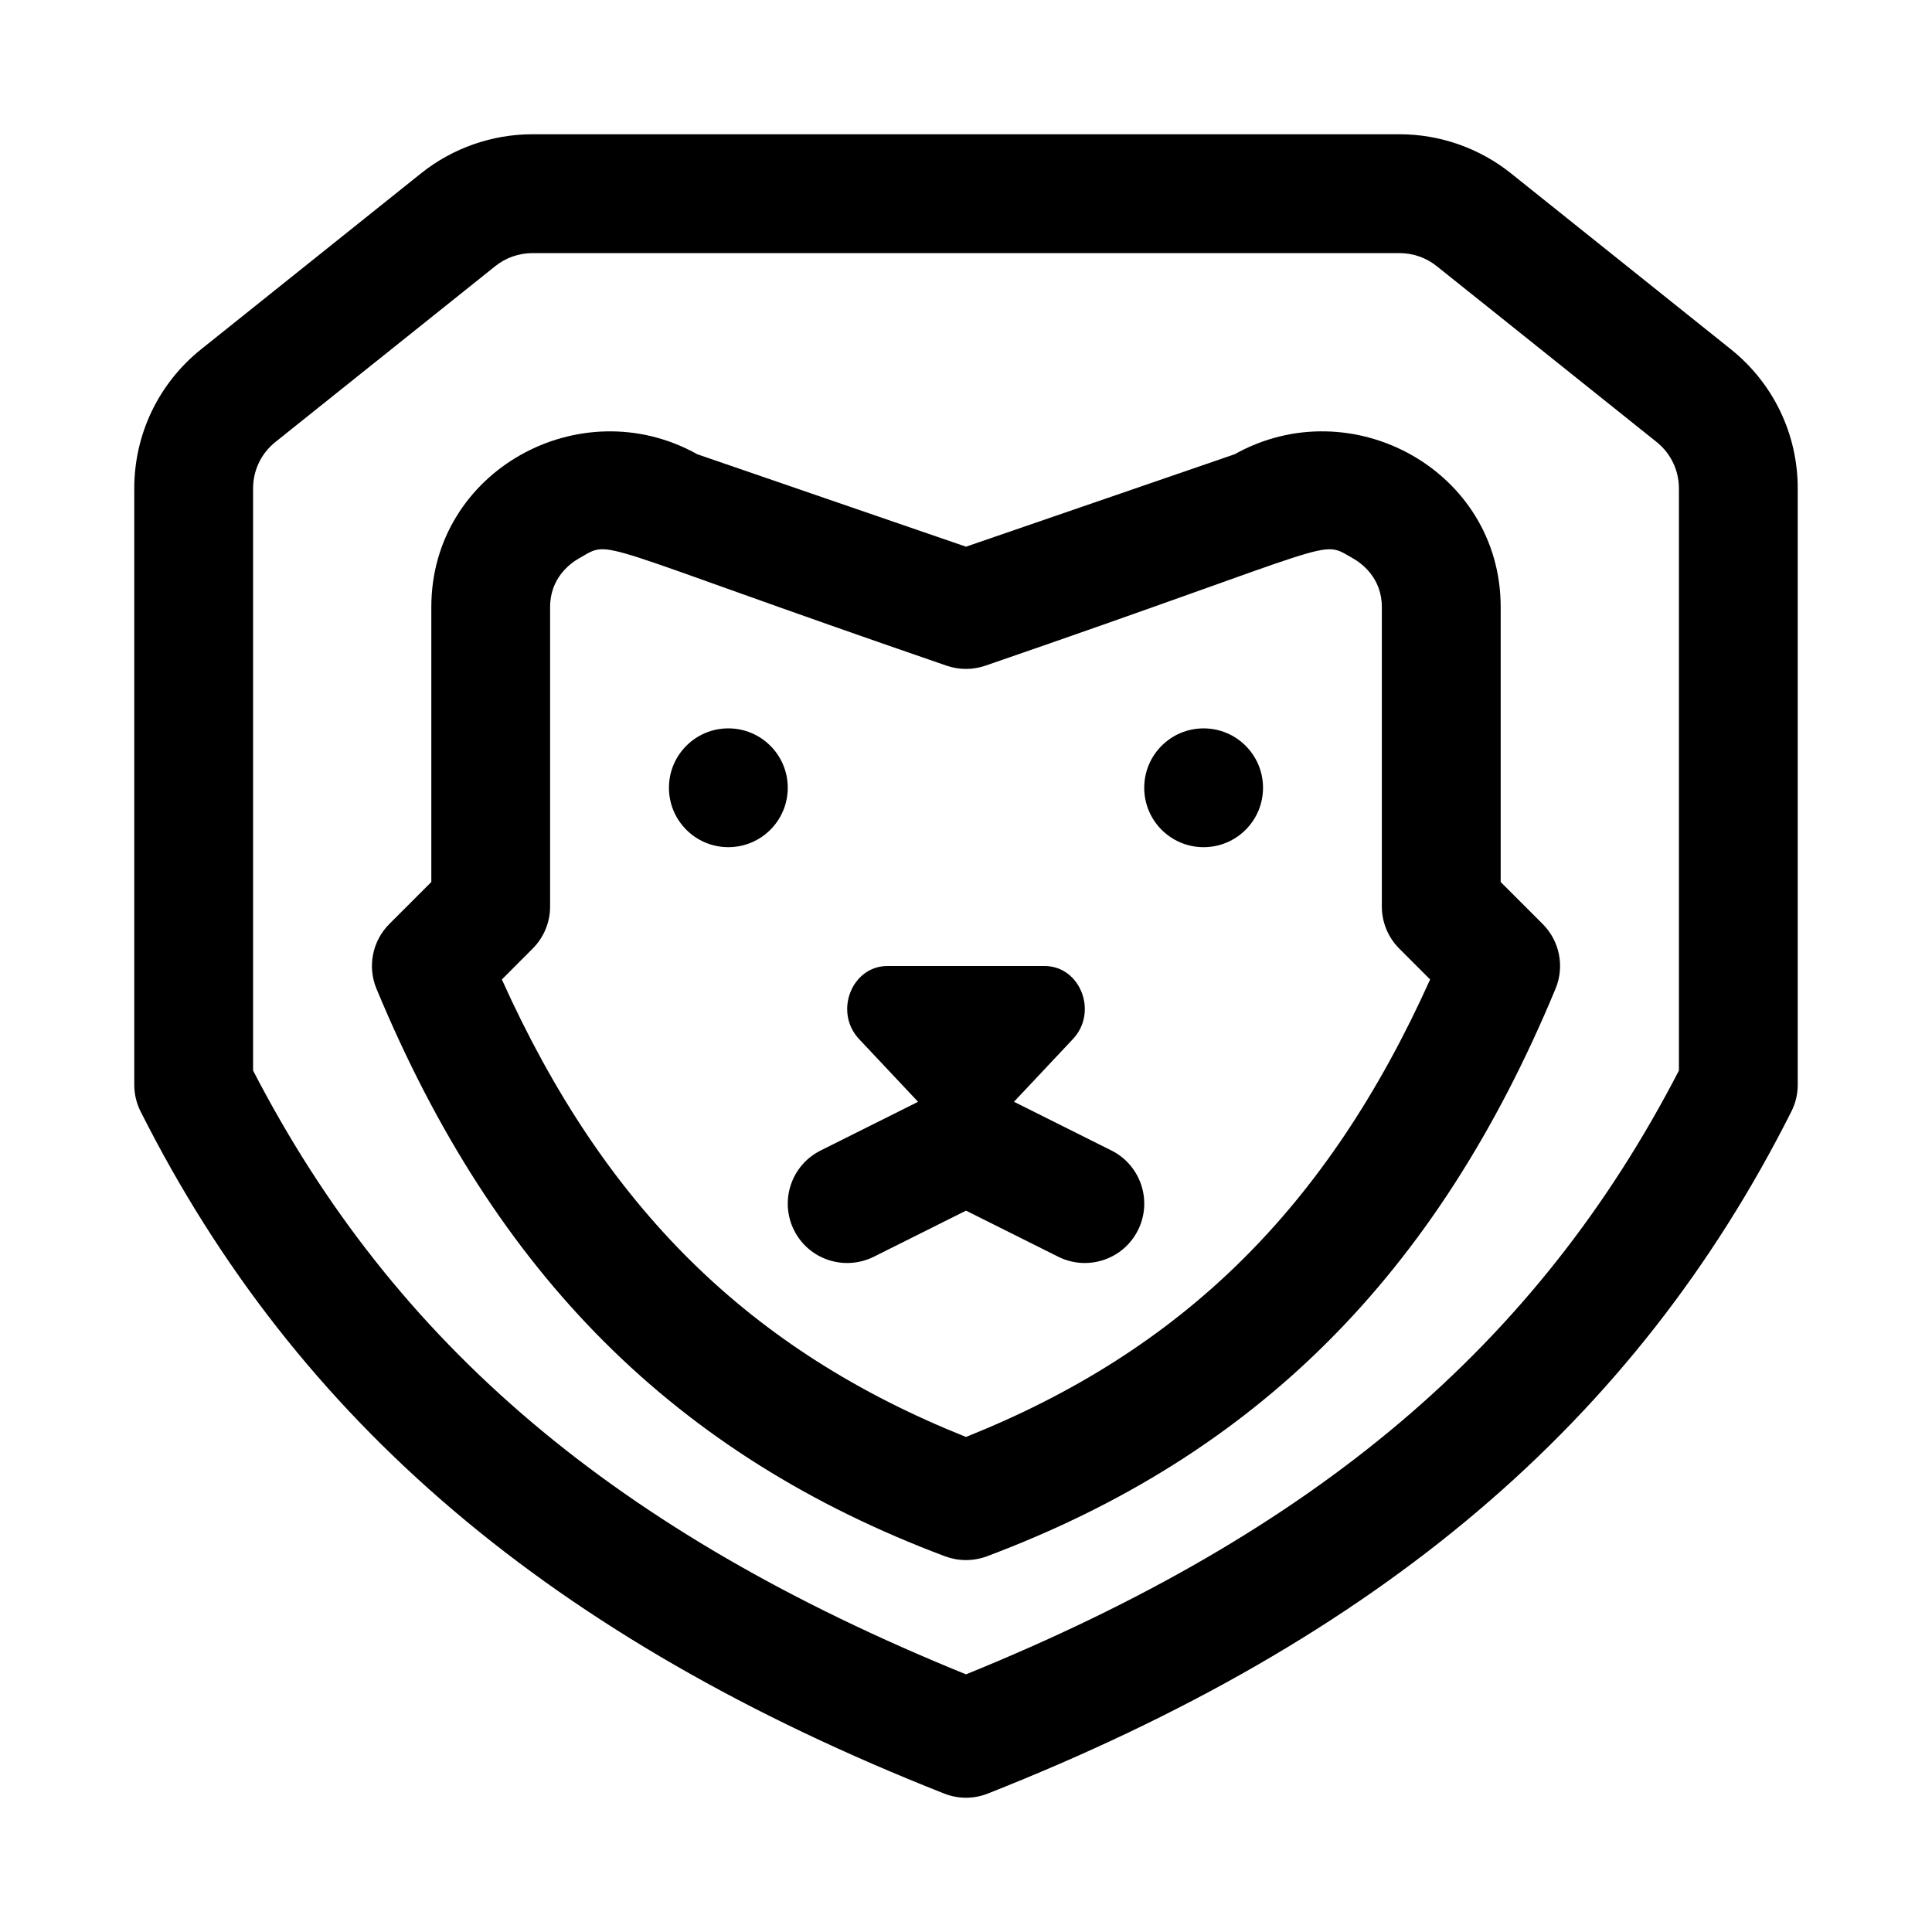 <?xml version="1.0" encoding="UTF-8"?>
<!-- Uploaded to: SVG Repo, www.svgrepo.com, Generator: SVG Repo Mixer Tools -->
<svg fill="#000000" width="800px" height="800px" version="1.1" viewBox="144 144 512 512" xmlns="http://www.w3.org/2000/svg">
 <g>
  <path d="m394.22 619.31c3.703 1.477 7.856 1.477 11.562 0 103.87-41.02 171.53-98.445 212.95-180.75 1.109-2.18 1.684-4.613 1.684-7.074v-158.05c0-14.414-6.457-27.859-17.73-36.883l-58.27-46.621c-8.348-6.68-18.828-10.352-29.512-10.352h-229.81c-10.688 0-21.164 3.672-29.504 10.352l-58.293 46.629c-11.254 9.02-17.715 22.465-17.715 36.879v158.05c0 2.457 0.574 4.887 1.684 7.074 41.422 82.301 109.08 139.72 212.95 180.75zm-183.15-345.87c0-4.805 2.152-9.297 5.906-12.297l58.285-46.617c2.777-2.231 6.273-3.449 9.836-3.449h229.81c3.559 0 7.059 1.223 9.84 3.449l58.266 46.605c3.769 3.012 5.918 7.5 5.918 12.309v154.27c-37.574 72.695-96.148 122.31-188.93 160.01-92.785-37.699-151.36-87.316-188.93-160.01z"/>
  <path d="m394.46 556.44c3.473 1.285 7.356 1.375 11.07 0 71.324-26.766 119.21-74.57 150.7-150.41 2.445-5.879 1.098-12.66-3.406-17.164l-11.129-11.129v-72.879c0-36.145-39.516-57.793-70.504-40.477l-71.191 24.496-71.191-24.488c-31.016-17.332-70.504 4.363-70.504 40.477v72.871l-11.129 11.129c-4.504 4.504-5.848 11.285-3.406 17.164 31.477 75.836 79.367 123.64 150.69 150.41zm-109.29-161.06c2.953-2.953 4.613-6.957 4.613-11.129v-79.391c0-7.758 5.426-11.648 7.766-12.953 8.988-5.055 1.176-4.57 97.324 28.512 3.32 1.137 6.918 1.137 10.238 0 96.188-33.094 88.328-33.555 97.324-28.512 2.336 1.305 7.766 5.195 7.766 12.953v79.391c0 4.176 1.664 8.184 4.613 11.129l8.184 8.188c-27.25 60.512-65.656 98.32-123 121.24-57.352-22.922-95.754-60.73-123-121.24z"/>
  <path d="m337.02 368.51c-8.695 0-15.742-7.047-15.742-15.742 0-8.695 7.047-15.742 15.742-15.742 8.695 0 15.742 7.047 15.742 15.742 0 8.691-7.047 15.742-15.742 15.742z"/>
  <path d="m447.23 352.77c0-8.695 7.047-15.742 15.742-15.742 8.695 0 15.742 7.047 15.742 15.742s-7.047 15.742-15.742 15.742c-8.695 0.004-15.742-7.047-15.742-15.742z"/>
  <path d="m354.43 470.02c-3.891-7.777-0.734-17.234 7.043-21.125l25.82-12.906-15.633-16.629c-6.723-7.152-1.965-19.359 7.527-19.359h41.625c9.492 0 14.246 12.207 7.531 19.352l-15.633 16.629 25.82 12.906c7.777 3.891 10.934 13.348 7.043 21.125-2.762 5.523-8.316 8.699-14.098 8.699-2.359 0-4.766-0.539-7.027-1.664l-24.449-12.215-24.445 12.223c-7.805 3.859-17.246 0.742-21.125-7.035z"/>
 </g>
</svg>